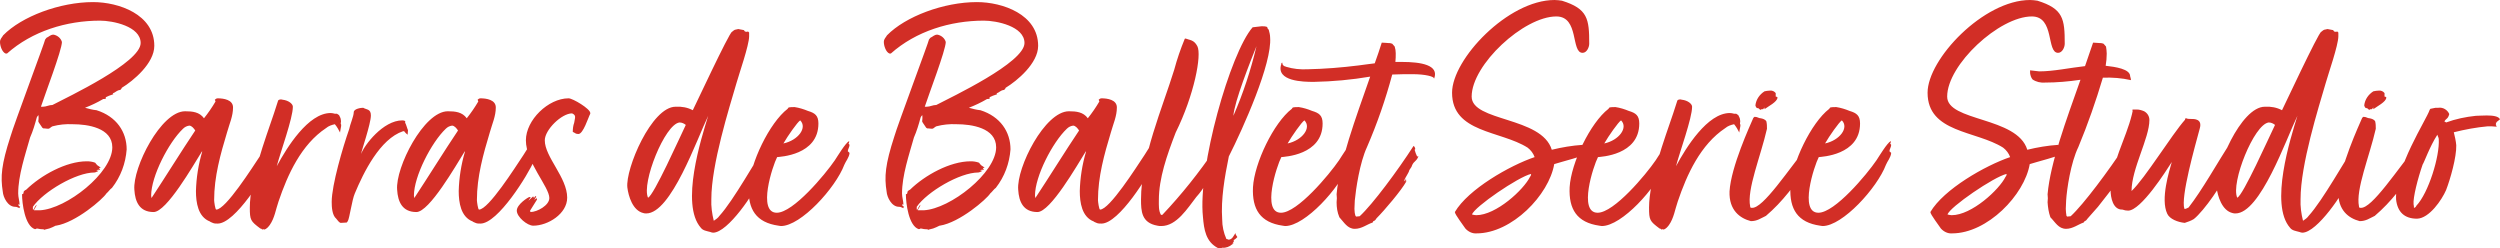 <?xml version="1.0" encoding="utf-8"?>
<!-- Generator: Adobe Illustrator 27.7.0, SVG Export Plug-In . SVG Version: 6.00 Build 0)  -->
<svg version="1.1" id="Layer_1" xmlns="http://www.w3.org/2000/svg" xmlns:xlink="http://www.w3.org/1999/xlink" x="0px" y="0px"
	 viewBox="0 0 714.5 71" style="enable-background:new 0 0 714.5 71;" xml:space="preserve">
<style type="text/css">
	.st0{fill:#D22E26;}
</style>
<path id="Path_3739" class="st0" d="M26.6,0.6c-9.5,0-20.4,4.1-25.7,9.5C0.6,10.7,0,11.1,0,12c0,1.1,0.6,2.9,1.6,3.3H2
	c7.2-6.4,17-9.4,26.6-9.4c3.6,0,11.6,1.6,11.6,6.4c0,5.6-20.8,15.4-25.2,17.7c-1,0-1.8,0.5-2.7,0.5h-0.6c1.1-3.4,6-16.2,6-18.5
	c-0.3-1.1-1.3-1.9-2.4-2.1c-0.9,0-1.3,0.6-2,0.9l-0.4,0.5C13,11.5,3.8,36.1,3,39c-2.6,8-2.9,11.5-2.2,15.8c0.1,1.5,1.4,4.3,3.5,4.3
	c0.6,0,0.7,0.2,1.3,0.4v-0.2l0.2-0.2c-0.3-0.1-0.6-0.4-0.6-0.7l0.4,0.1c0-1-0.4-2.1-0.4-3.2c0-5.2,2-11,3.4-16
	c0.8-1.8,1.4-3.8,1.9-5.7c0.1-0.3,0.3-0.5,0.5-0.7c0.2,2.6-0.7,0.9,1.1,3.6l0.3,0.2h0.3c0.3,0,0.7,0.1,1.1,0.1s0.7-0.5,1.2-0.7
	c1.9-0.5,3.8-0.7,5.8-0.6c4.2,0,11.3,1,11.3,6.6c0,7.3-13.1,17.6-20.7,18H9.7c0.1-0.4,0.6-1,0.7-1.3v-0.3c-0.3,0.4-0.6,0.9-0.8,1.4
	H9.4v-0.8c3-4.3,12.3-9.8,17.6-9.8c0.2,0,0.4-0.1,0.6-0.2h0.3v-0.2h-0.3l0.1-0.2h0.6l-0.4-0.1v-0.1c0.2,0,0.5,0,0.7,0.1L28.3,48h0.5
	c-0.5-0.6-0.8-0.5-1.2-1l-0.4-0.5c-0.8-0.3-1.6-0.4-2.4-0.4c-5.9,0-13.1,4-17.3,8.1c-0.3,0.1-0.5,0.3-0.7,0.5l-0.1,0.5
	c0,0.1-0.1,0.3-0.4,0.3c0,2.6,0.8,9.1,3.7,10l0.4-0.1v-0.1c0.5,0,0.9,0.2,1.4,0.2c0.3,0,0.7,0,1,0.2l0.1-0.1
	c0.4-0.1,0.8-0.2,1.2-0.3c0.6-0.2,1.2-0.5,1.8-0.8H16c5.7-0.9,13.4-7.6,14.4-9.2c0.6-0.5,1.1-1.3,1.6-1.6c2.5-3.2,3.9-7,4.2-11
	c0-5-2.9-9.4-8.6-11.2c-1.1-0.1-2.2-0.4-3.3-0.7c1.8-0.7,3.5-1.5,5.2-2.5c0.3,0,0.6,0,0.8-0.2l-0.1-0.3c0.6-0.3,1.3-0.6,2-0.8
	l0.2-0.1l-0.2-0.2c0.9-0.3,1.1-0.9,2.2-1l0.4-0.5v-0.1c3.3-2,9.3-7,9.3-12C44.1,4.1,33.9,0.6,26.6,0.6z M64.9,37.8
	c0.7-2.5,1.7-4.6,1.7-7.1c0-2.2-2.7-2.6-4.4-2.6c-0.3,0-0.6,0.2-0.8,0.4l0.2,0.5c-1,1.7-2.1,3.3-3.3,4.8c-1.3-1.8-3.3-2-5.4-2
	c-6.9,0-15,16.1-14.5,22.4c0.2,3.5,1.5,6.4,5.5,6.4c3.7,0,11.3-13.3,13.8-17.3h0.1c-1.1,3.7-1.7,7.5-1.8,11.3c0,3.3,0.6,7.4,4,8.7
	c0.2,0.2,0.4,0.2,0.8,0.4c0.4,0.2,0.9,0.2,1.4,0.2c5,0,13.6-13.9,15.4-18.1c0.6-1.1,1.1-2.3,1.3-3.6v-0.3l-0.3-0.3l0.1-0.5
	c-0.5,0.2,0.2-0.9-0.1-1.2c-0.2-0.2,0.1-1.5-0.2-1.8l-3.9,6.2c-2.4,3.6-10,15.6-12.7,15.6c-0.3,0-0.6-2.3-0.6-2.7
	C61.2,50.5,63,44.1,64.9,37.8z M43.3,56.6l-0.1-0.7c0-5.5,5-15.2,9.1-19.1c0.5-0.5,1.1-0.8,1.8-0.9c0.7,0,1.4,0.9,1.7,1.4
	C51.9,43.1,47.2,50.7,43.3,56.6z M79.6,57.6c2.6-7.7,6.5-16.3,13.6-21c0.7-0.6,1.6-0.9,2.5-1.1c0.6,0.7,1.1,1.6,1.5,2.4v-0.2
	c0,0,0.3-1.6,0.3-1.7v-0.4c-0.3-0.3,0.1-0.8-0.1-1.3c0.1-0.2-0.3-1.1-0.5-1.4l-0.6-0.4h-0.6c-0.4-0.1-0.8-0.2-1.2-0.2
	c-6.4,0-12.5,9.8-15.4,15.2c1.1-4.2,4.6-13.7,4.6-17c0-0.8-1.2-1.8-2.9-2c-0.2,0-0.3-0.1-0.5-0.1c-0.3,0-0.6,0.1-0.8,0.3l-1.2,3.7
	c-2.5,7.4-6.9,19.2-6.9,26.9c0,3.6,0.2,3.9,3,6c0.2,0,0.4,0.1,0.5,0.3l0.4-0.1l0.2,0.1c0.7-0.1,1.3-0.9,1.6-1.3
	C78.5,62.3,78.8,59.9,79.6,57.6z M103.2,44c0-0.6,2.8-8.6,2.8-11c0-1.9-1.2-1.6-2.2-2.2c-0.7,0-2.7,0.3-2.7,1.3
	c0,1.1-1.1,3.6-1.3,4.8c-1.8,5.1-5,16-5,20.8c0,1.4,0.1,3.8,1.3,4.8c0.3,0.4,0.9,1.2,1.3,1.2c0.6,0,1.1-0.1,1.7-0.1l0.3-0.4
	c0.5-0.8,1.2-6.1,2-7.9c2.5-6,7.2-15.6,13.8-17.8h0.3c0.3,0.4,0.6,0.7,1,1c0-0.1,0.1-1.3,0.1-1.3c-0.1-0.1-0.6-1.9-0.8-2.1v-0.3
	c0.2-0.3-0.6-0.4-0.8-0.4C109.5,34.4,104.1,41.5,103.2,44z M140,37.8c0.7-2.5,1.7-4.6,1.7-7.1c0-2.2-2.7-2.6-4.4-2.6
	c-0.3,0-0.6,0.2-0.8,0.4l0.2,0.5c-1,1.7-2.1,3.3-3.3,4.8c-1.3-1.8-3.3-2-5.4-2c-6.9,0-15,16.1-14.5,22.4c0.2,3.5,1.5,6.4,5.5,6.4
	c3.7,0,11.3-13.3,13.8-17.3h0.1c-1.1,3.7-1.7,7.5-1.8,11.3c0,3.3,0.6,7.4,4,8.7c0.2,0.2,0.4,0.2,0.8,0.4c0.4,0.2,0.9,0.2,1.4,0.2
	c5,0,13.6-13.9,15.4-18.1c0.6-1.1,1.1-2.3,1.3-3.6v-0.3l-0.3-0.3l0.1-0.5c-0.5,0.2,0.2-0.9-0.1-1.2c-0.2-0.2,0.1-1.5-0.2-1.8
	l-3.9,6.2c-2.4,3.6-10,15.6-12.7,15.6c-0.3,0-0.6-2.3-0.6-2.7C136.3,50.5,138.1,44.1,140,37.8L140,37.8z M118.4,56.6l-0.1-0.7
	c0-5.5,5-15.2,9.1-19.1c0.5-0.5,1.1-0.8,1.8-0.9c0.7,0,1.4,0.9,1.7,1.4C127,43.1,122.3,50.7,118.4,56.6L118.4,56.6z M147.7,60.2
	c0,1.8,3,4.3,4.7,4.3c4.2,0,9.7-3.4,9.7-8c0-5.8-6.4-11.6-6.4-16.4c0-3,4.8-7.7,7.8-7.7c1.3,0.6,0.8,1.2,0.6,2.7
	c-0.3,0.8-0.4,1.7-0.4,2.6c0.6,0.2,0.7,0.6,1.6,0.6c1.4,0,2.8-4.7,3.4-5.8v-0.2c0-1.2-5-4.2-6.2-4.2c-5.8,0-12.2,6.2-12.2,12
	c0,6.3,6.7,13.3,6.7,16.5c0,2.1-3.5,4-5.4,4l-0.1-0.4l2-3.2l-0.2-0.4l-0.6,0.6c0.1-0.2,0.3-0.8,0.6-0.9L153,56l-0.3,0.5
	c-0.3-0.1-0.2-0.1-0.3-0.4l-1.3,1.2v-0.1l0.6-0.8l-0.4-0.1C150.9,56.4,147.7,58.4,147.7,60.2L147.7,60.2z M203.3,56.9
	c0-9.9,5.1-26,7.2-33.2c0.7-2.5,3.6-10.8,3.6-13.3V9.3L213.8,9l-0.4,0.1L212.9,9l-0.3-0.4c-0.5-0.1-1.1-0.2-1.6-0.3
	c-1.2,0.3-0.8,0-1.8,0.8c-0.8,0.2-11,22.1-11.2,22.4c-1.5-0.8-3.2-1.1-4.9-1c-6.9,0-14.4,17.8-13.8,23.1c0.3,2.4,1.5,6.6,4.6,7.3
	c0.3,0.1,0.5,0.1,0.8,0.1c7.1,0,14.5-21.3,17.7-27.9c-2,6.5-8,25.3-2.1,32c0.6,0.8,1.6,0.9,2.7,1.2c0.3,0.1,0.5,0.2,0.8,0.2
	c4.2,0,11.9-11.4,13.8-15.9v-0.1l0.1-0.4l0.4-0.2c0-0.6,0.7-1,0.6-1.3l0.2-0.4c0.2-0.7,0.5-1.3,0.9-1.9c0.1-0.1,1.2-2.5,1.5-3.1
	c-0.1-0.1,0-0.4,0.1-0.6v-0.5c0,0,0.2-0.1,0.2-0.2c0-0.2-0.3-0.4-0.4-0.5v-0.9c-0.1,0.2-0.2,0.2-0.4,0.2l-0.3-0.4v-0.4h-0.6
	c-4,6-10.2,17.3-14.3,21.8c-0.4,0.6-1,1-1.6,1.4C203.5,61.1,203.2,59,203.3,56.9L203.3,56.9z M185.2,56.5c-1.9-4.2,4.8-21,9-21.5
	c0.7,0,1.3,0.3,1.8,0.7C194.3,39.2,186.8,56,185.2,56.5L185.2,56.5z M242.7,40.3c-1.1,0.6-3.3,4.3-4.1,5.5c-2.8,4.1-11.9,15-16.6,15
	c-5.6,0-1.2-13.4,0.1-15.9c0.7-0.1,11.8-0.5,11.8-9.6c0-2.3-1-3-3-3.6c-1.2-0.5-2.5-0.9-3.8-1.1c-0.4,0-1.7,0-1.8,0.2l-0.2,0.3
	c-5.2,4-10.7,15.5-11.1,22.4c-0.3,6.3,2.1,10.1,8.5,11c0.2,0,0.4,0.1,0.7,0.1c5.7,0,15.6-10.9,18.1-17.5c0.4-1,1.4-2.1,1.5-3.4
	l-0.3-0.3c0,0-0.2-0.1-0.2-0.2c0-0.5,0.5-1.2,0.5-1.8l-0.3-0.4C242.7,40.8,242.7,40.6,242.7,40.3L242.7,40.3z M228.7,34.4
	c2.1,2.1-0.6,5.7-4.8,6.6C225.1,38.9,227.9,34.9,228.7,34.4L228.7,34.4z M279.2,0.6c-9.5,0-20.4,4.1-25.7,9.5
	c-0.3,0.6-0.9,1-0.9,1.9c0,1.1,0.6,2.9,1.6,3.3h0.4c7.2-6.4,17-9.4,26.6-9.4c3.6,0,11.6,1.6,11.6,6.4c0,5.6-20.8,15.4-25.2,17.7
	c-1,0-1.8,0.5-2.7,0.5h-0.6c1.1-3.4,6-16.2,6-18.5c-0.3-1.1-1.3-1.9-2.4-2.1c-0.9,0-1.3,0.6-2,0.9l-0.4,0.5
	c0.1,0.2-9.1,24.8-9.9,27.7c-2.6,8-2.9,11.5-2.2,15.8c0.1,1.5,1.4,4.3,3.5,4.3c0.6,0,0.7,0.2,1.3,0.4v-0.2l0.2-0.2
	c-0.3-0.1-0.6-0.4-0.6-0.7l0.4,0.1c0-1-0.4-2.1-0.4-3.2c0-5.2,2-11,3.4-16c0.8-1.8,1.4-3.8,1.9-5.7c0.1-0.3,0.3-0.5,0.5-0.7
	c0.2,2.6-0.7,0.9,1.1,3.6l0.3,0.2h0.3c0.3,0,0.7,0.1,1.1,0.1s0.7-0.5,1.2-0.7c1.9-0.5,3.8-0.7,5.8-0.6c4.2,0,11.3,1,11.3,6.6
	c0,7.3-13.1,17.6-20.7,18h-1.7c0.1-0.4,0.6-1,0.7-1.3v-0.3c-0.3,0.4-0.6,0.9-0.8,1.4H262v-0.8c3-4.3,12.3-9.8,17.6-9.8
	c0.2,0,0.4-0.1,0.6-0.2h0.3v-0.2h-0.3l0.1-0.2h0.6l-0.4-0.1v-0.1c0.2,0,0.5,0,0.7,0.1l-0.3-0.6h0.5c-0.5-0.6-0.8-0.5-1.2-1l-0.4-0.5
	c-0.8-0.3-1.6-0.4-2.4-0.4c-5.9,0-13.1,4-17.3,8.1c-0.3,0.1-0.5,0.3-0.7,0.5l-0.1,0.5c0,0.1-0.1,0.3-0.4,0.3c0,2.6,0.8,9.1,3.7,10
	l0.4-0.1v-0.1c0.5,0,0.9,0.2,1.4,0.2c0.3,0,0.7,0,1,0.2l0.1-0.1c0.4-0.1,0.8-0.2,1.2-0.3c0.6-0.2,1.2-0.5,1.8-0.8h0.1
	c5.7-0.9,13.4-7.6,14.4-9.2c0.6-0.5,1.1-1.3,1.6-1.6c2.5-3.2,3.9-7,4.2-11c0-5-2.9-9.4-8.6-11.2c-1.1-0.1-2.2-0.4-3.3-0.7
	c1.8-0.7,3.5-1.5,5.2-2.5c0.3,0,0.6,0,0.8-0.2l-0.1-0.3c0.6-0.3,1.3-0.6,2-0.8l0.2-0.1l-0.2-0.2c0.9-0.3,1.1-0.9,2.2-1l0.4-0.5v-0.1
	c3.3-2,9.3-7,9.3-12C296.7,4.1,286.5,0.6,279.2,0.6L279.2,0.6z M317.5,37.8c0.7-2.5,1.7-4.6,1.7-7.1c0-2.2-2.7-2.6-4.4-2.6
	c-0.3,0-0.6,0.2-0.8,0.4l0.2,0.5c-1,1.7-2.1,3.3-3.3,4.8c-1.3-1.8-3.3-2-5.4-2c-6.9,0-15,16.1-14.5,22.4c0.2,3.5,1.5,6.4,5.5,6.4
	c3.7,0,11.3-13.3,13.8-17.3h0.1c-1.1,3.7-1.7,7.5-1.8,11.3c0,3.3,0.6,7.4,4,8.7c0.2,0.2,0.4,0.2,0.8,0.4c0.4,0.2,0.9,0.2,1.4,0.2
	c5,0,13.6-13.9,15.4-18.1c0.6-1.1,1.1-2.3,1.3-3.6v-0.3l-0.3-0.3l0.1-0.5c-0.5,0.2,0.2-0.9-0.1-1.2c-0.2-0.2,0.1-1.5-0.2-1.8
	l-3.9,6.2c-2.4,3.6-10,15.6-12.7,15.6c-0.3,0-0.6-2.3-0.6-2.7C313.8,50.5,315.6,44.1,317.5,37.8L317.5,37.8z M295.9,56.6l-0.1-0.7
	c0-5.5,5-15.2,9.1-19.1c0.5-0.5,1.1-0.8,1.8-0.9c0.7,0,1.4,0.9,1.7,1.4C304.5,43.1,299.8,50.7,295.9,56.6L295.9,56.6z M350.7,38.3
	v-0.5c-1.3,1.6-2.4,3.2-3.5,4.9c-4.5,6.6-9.5,12.9-15,18.7h-0.4c-0.7-1.2-0.6-2.7-0.6-4.2c0-6.3,2.3-12.8,4.8-19.3
	c5.3-10.7,7.5-22.2,6.2-24.7c-1-1.9-2.2-1.7-3.4-2.2l-0.2,0.1c-1.2,2.9-2.2,5.8-3,8.8c-3.4,11-9.5,25-9.5,37.1
	c0,3.3,0.1,6.7,4.7,7.5c0.4,0.1,0.7,0.1,1.1,0.1c4.4,0,7.5-5.1,10-8.3c1.1-1.2,2-2.5,2.8-3.9c0.3-0.3,0.5-0.6,0.7-0.9l0.2-0.5
	l0.4-0.1l-0.1-0.3l0.2-0.1c0.5-0.9,1-1.7,1.6-2.5c0.1-0.5,0.5-0.7,0.7-1.2l-0.2-0.3c0.1-0.3,0.4-0.6,0.6-1c-0.6,0.8-1.1,1.6-1.7,2.4
	c0.3-1,2.7-4.7,2.7-5.3v-0.3c-0.3,0.4-0.4,0.9-0.7,1.1c0.2-0.5,0.4-0.9,0.7-1.3l0.2-0.5v-0.1l-0.3,0.1l-0.1-0.5
	c0.3-0.4,0.5-0.9,0.7-1.4c0-0.3,0.1-0.5,0.3-0.7C350.7,38.8,350.7,38.5,350.7,38.3L350.7,38.3z M353.1,66.6c-0.5,0.7-0.9,1.9-2,1.9
	c-0.2-0.1-0.4-0.2-0.6-0.2c-0.8-1.8-1.2-3.7-1.2-5.6c-0.4-5.8,0.7-12.1,1.9-18c4.1-8.1,12.4-26.6,11.8-34c0-0.7-0.2-1.5-0.4-2.2
	c-0.2-0.2-0.4-0.4-0.4-0.7c-0.2-0.3-1.2-0.3-1.6-0.3c-0.9,0.1-1.7,0.2-2.6,0.3c-6.4,7.3-15.7,40.1-14.2,54.2
	c0.3,3.6,0.8,7.1,4.3,8.9h0.1c0.3,0,0.6,0.1,0.9,0.1h0.5c-0.2-0.1-0.4-0.2-0.6-0.1l0.3-0.1c1.1,0.1,2.1-0.3,2.9-1l0.3-0.1v-0.1h-0.3
	l0.4-0.5v-0.5c0.4-0.2,0.7-0.5,1-0.8v-0.1l-0.4-0.6l-0.1-0.4L353.1,66.6z M359.1,13.2c-1.6,6.8-3.8,13.5-6.6,19.9
	C352.8,29,357.3,17.7,359.1,13.2L359.1,13.2z M386.8,40.3c-1.1,0.6-3.3,4.3-4.1,5.5c-2.8,4.1-11.9,15-16.6,15
	c-5.6,0-1.2-13.4,0.1-15.9c0.7-0.1,11.8-0.5,11.8-9.6c0-2.3-1-3-3-3.6c-1.2-0.5-2.5-0.9-3.8-1.1c-0.4,0-1.7,0-1.8,0.2l-0.2,0.3
	c-5.2,4-10.7,15.5-11.1,22.4c-0.3,6.3,2.1,10.1,8.5,11c0.2,0,0.4,0.1,0.7,0.1c5.7,0,15.6-10.9,18.1-17.5c0.4-1,1.4-2.1,1.5-3.4
	l-0.3-0.3c0,0-0.2-0.1-0.2-0.2c0-0.5,0.5-1.2,0.5-1.8l-0.3-0.4C386.8,40.8,386.8,40.6,386.8,40.3L386.8,40.3z M372.8,34.4
	c2.1,2.1-0.6,5.7-4.8,6.6C369.2,38.9,372,34.9,372.8,34.4L372.8,34.4z M375.5,23.4c5.4-0.1,10.8-0.6,16.1-1.5
	c-4.2,12-8.8,24.4-9.6,33.6c0.1,0.8,0.1,1.5,0,2.3c0,1.5,0.2,2.9,0.8,4.3c1.3,1.4,2.3,3.3,4.4,3.3c2,0,3.5-1.3,5.1-1.8l0.2-0.4
	c0.4-0.1,0.6-0.3,0.9-0.8c2.3-2.3,7.2-8.1,8.5-10.5v-0.4l-0.3,0.6c0.1-0.3,0.2-0.6,0.3-0.9l-0.7,0.7c0.2-0.4,0.6-0.7,0.7-1l-0.7,0.9
	c0.4-1.1,1.4-2.3,1.6-3.2l0.6-0.9c0.6-1.8,1.2-1.2,2-3H405c-0.3-0.6-0.5-1.2-0.7-1.9l0.2-0.2l-0.2-0.6l-0.3-0.3
	c-4.5,7-11.7,16.7-15.4,20.1l-1,0.1l-0.2-0.2c-0.2-0.6-0.3-1.3-0.3-2c0-0.7,0.1-1.6,0.1-2.4c0.3-3.2,1.4-10.8,3.5-15.3
	c2.9-6.7,5.3-13.6,7.2-20.7c2.1-0.1,4-0.1,5.8-0.1c3.7,0,6.2,0.7,6.1,1.2h0.1c1.4-3.8-3.7-4.7-9.3-4.7h-1.8c0.1-0.8,0.1-1.7,0.1-2.5
	c0-0.6-0.1-1.3-0.3-1.9l-0.7-0.8c-0.3-0.1-0.6-0.2-0.9-0.2h-0.3c-0.2,0-1-0.1-1.5-0.1h-0.3c-0.6,1.9-1.3,4-2,5.9
	c-1.9,0.2-3.6,0.5-4.6,0.6c-4.8,0.6-9.7,1-14.6,1.1c-2.1,0.1-4.1-0.1-6.1-0.7c-0.6-0.3-0.6,0-1.1-0.8c0,0,0.1-0.4-0.1-0.4l-0.2,0.2
	v0.2c-1.7,5,6.5,5.1,9,5.1L375.5,23.4z M452.3,41.4c-3,0.2-5.9,0.7-8.8,1.4c-2.9-9.5-22.9-8-22.9-15.2c0-9.1,14.9-22.9,24.2-22.9
	c6.6,0,4.1,10.4,7.5,10.4c1.2,0,1.9-1.6,1.9-2.6c0-7.1-0.4-10-7.8-12.3C445.7,0.1,445,0,444.3,0C431,0,415,16.9,415,26.5
	c0,11.5,13.9,10.8,21.6,15.7c0.9,0.7,1.6,1.6,2,2.7c-7.1,2.4-19,9.2-22.8,15.7c0,0.7,2.5,3.9,3,4.7c0.8,0.9,2,1.5,3.2,1.4
	c10.1,0,20.7-11,22.2-19.8c1.5-0.5,9.2-2.5,9.5-3l-0.3-0.1l0.1-0.3c0-0.2-0.1-0.3-0.4-0.7c0.4,0,0.9-0.1,1.3-0.3
	c-0.4-0.4-1.3-0.4-1.9-0.5L452.3,41.4z M420.7,61.3c0.6-2.1,13.3-10.8,16.9-11.6c0,0.3-0.1,0.6-0.3,0.8c-1.8,3.7-9.7,11-15.4,11
	C421.5,61.5,421.1,61.4,420.7,61.3L420.7,61.3z M477.3,40.3c-1.1,0.6-3.3,4.3-4.1,5.5c-2.8,4.1-11.9,15-16.6,15
	c-5.6,0-1.2-13.4,0.1-15.9c0.7-0.1,11.8-0.5,11.8-9.6c0-2.3-1-3-3-3.6c-1.2-0.5-2.5-0.9-3.8-1.1c-0.4,0-1.7,0-1.8,0.2l-0.2,0.3
	c-5.2,4-10.7,15.5-11.1,22.4c-0.3,6.3,2.1,10.1,8.5,11c0.2,0,0.4,0.1,0.7,0.1c5.7,0,15.6-10.9,18.1-17.5c0.4-1,1.4-2.1,1.5-3.4
	l-0.3-0.3c0,0-0.2-0.1-0.2-0.2c0-0.5,0.5-1.2,0.5-1.8l-0.3-0.4C477.3,40.8,477.3,40.6,477.3,40.3L477.3,40.3z M463.3,34.4
	c2.1,2.1-0.6,5.7-4.8,6.6C459.7,38.9,462.5,34.9,463.3,34.4L463.3,34.4z M479.5,57.6c2.6-7.7,6.5-16.3,13.6-21
	c0.7-0.6,1.6-0.9,2.5-1.1c0.6,0.7,1.1,1.6,1.5,2.4v-0.2c0,0,0.3-1.6,0.3-1.7v-0.4c-0.3-0.3,0.1-0.8-0.1-1.3c0.1-0.2-0.3-1.1-0.5-1.4
	l-0.6-0.4h-0.6c-0.4-0.1-0.8-0.2-1.2-0.2c-6.4,0-12.5,9.8-15.4,15.2c1.1-4.2,4.6-13.7,4.6-17c0-0.8-1.2-1.8-2.9-2
	c-0.2,0-0.3-0.1-0.5-0.1c-0.3,0-0.6,0.1-0.8,0.3l-1.2,3.7c-2.5,7.4-6.9,19.2-6.9,26.9c0,3.6,0.2,3.9,3,6c0.2,0,0.4,0.1,0.5,0.3
	l0.4-0.1l0.2,0.1c0.7-0.1,1.3-0.9,1.6-1.3C478.4,62.3,478.7,59.9,479.5,57.6L479.5,57.6z M503.1,31.4l0.4-0.2h0.4l0.4-0.5v0.5
	c0.9-0.7,3.7-2.1,3.7-3.3c0-0.1,0-0.1-0.1-0.2l-0.4-0.1v-1c-0.4-0.5-1-0.8-1.7-0.7c-0.5,0-1,0.1-1.5,0.2c-1.4,0.9-2.4,2.3-2.6,4
	c0,0.2,0.3,0.8,0.5,0.8h0.3L503.1,31.4L503.1,31.4z M518.3,39.8l-0.2,0.3l-0.3,0.1c-6.9,8.6-13.9,19.4-17.1,19.2
	c-0.4,0-0.5-0.1-0.5-0.4c-1-4.8,3-14.3,4.8-22.2c0-0.7,0-1.5-0.2-2.2c-0.4-0.5-1-0.7-1.6-0.8c-0.6,0-0.9-0.4-1.6-0.4h-0.2l-0.3,0.3
	c-0.9,2.1-6.4,14-6.8,21c-0.2,5.4,3,7.7,6.1,8.5c1.8,0,2.8-0.8,4.3-1.5c4.8-4.1,8.3-8.8,12.5-15.2c-0.2,0,0-0.1,0-0.2
	c0.3-0.8,0.6-2.2,1-3l-0.1-0.1c0.1-0.3,0.2-0.6,0.2-0.9C518.2,41.5,518.2,40.6,518.3,39.8L518.3,39.8z M540.4,40.3
	c-1.1,0.6-3.3,4.3-4.1,5.5c-2.8,4.1-11.9,15-16.6,15c-5.6,0-1.2-13.4,0.1-15.9c0.7-0.1,11.8-0.5,11.8-9.6c0-2.3-1-3-3-3.6
	c-1.2-0.5-2.5-0.9-3.8-1.1c-0.4,0-1.7,0-1.8,0.2l-0.2,0.3c-5.2,4-10.7,15.5-11.1,22.4c-0.3,6.3,2.1,10.1,8.5,11
	c0.2,0,0.4,0.1,0.7,0.1c5.7,0,15.6-10.9,18.1-17.5c0.4-1,1.4-2.1,1.5-3.4l-0.3-0.3c0,0-0.2-0.1-0.2-0.2c0-0.5,0.5-1.2,0.5-1.8
	l-0.3-0.4C540.4,40.8,540.4,40.6,540.4,40.3L540.4,40.3z M526.4,34.4c2.1,2.1-0.6,5.7-4.8,6.6C522.8,38.9,525.6,34.9,526.4,34.4
	L526.4,34.4z M588.2,41.4c-3,0.2-5.9,0.7-8.8,1.4c-2.9-9.5-22.9-8-22.9-15.2c0-9.1,14.9-22.9,24.2-22.9c6.6,0,4.1,10.4,7.5,10.4
	c1.2,0,1.9-1.6,1.9-2.6c0-7.1-0.4-10-7.8-12.3c-0.7-0.1-1.4-0.2-2.1-0.2c-13.3,0-29.3,16.9-29.3,26.5c0,11.5,13.9,10.8,21.6,15.7
	c0.9,0.7,1.6,1.6,2,2.7c-7.1,2.4-19,9.2-22.8,15.7c0,0.7,2.5,3.9,3,4.7c0.8,0.9,2,1.5,3.2,1.4c10.1,0,20.7-11,22.2-19.8
	c1.5-0.5,9.2-2.5,9.5-3l-0.3-0.1l0.1-0.3c0-0.2-0.1-0.3-0.4-0.7c0.4,0,0.9-0.1,1.3-0.3c-0.4-0.4-1.3-0.4-1.9-0.5L588.2,41.4z
	 M556.6,61.3c0.6-2.1,13.3-10.8,16.9-11.6c0,0.3-0.1,0.6-0.3,0.8c-1.8,3.7-9.7,11-15.4,11C557.4,61.5,557,61.4,556.6,61.3
	L556.6,61.3z M608.8,21.8c0-2.1-4.3-2.7-7-3c0.2-1.2,0.3-2.3,0.3-3.5c0-0.7-0.1-1.3-0.2-2l-0.7-0.8c-0.3-0.1-0.6-0.2-0.9-0.2H600
	c-0.3,0-1.1-0.1-1.5-0.1h-0.3c-0.8,2.2-1.5,4.5-2.3,6.7c-4.5,0.5-9,1.5-13.1,1.5l-2.6-0.3v0.8c0.1,0.7,0.3,1.3,0.7,1.8
	c1,0.7,2.3,1,3.5,0.9c3.4,0,6.8-0.3,10.2-0.8c-4.1,11.6-8.6,23.7-9.4,32.7c0.1,0.8,0.1,1.5,0,2.3c0.1,1.5,0.3,2.9,0.8,4.3
	c1.4,1.4,2.3,3.3,4.5,3.3c1.9,0,3.5-1.3,5-1.8l0.3-0.4c0.4-0.1,0.6-0.4,0.8-0.7c0.6-0.7,2.5-2.8,3-3.4c0.6-0.8,5-6.3,5.5-7.2v-0.3
	l-0.2,0.5c0-0.3,0.1-0.6,0.2-0.9l-0.7,0.7c0.3-0.3,0.5-0.6,0.7-1l-0.7,0.9c0.5-1.1,1.4-2.3,1.7-3.2l0.6-0.7c0.6-2,1.2-1.4,1.9-3.2
	h-0.4c-0.3-0.6-0.5-1.2-0.7-1.9l0.3-0.2l-0.5-0.9c-4.6,7-11.8,16.7-15.5,20.1l-1,0.1l-0.2-0.2c-0.1-0.7-0.2-1.3-0.2-2
	c0-0.7,0.1-1.6,0.1-2.4c0.2-3.2,1.3-10.8,3.5-15.3c2.7-6.5,5-13.1,7-19.8c2.7-0.1,5.4,0.1,8,0.7C609.1,22.7,608.8,21.9,608.8,21.8
	L608.8,21.8z M627,62.6c2.9-2.3,8.6-10.5,9.4-13.4c0.2-0.3,0.6-0.6,0.5-1c0.3-0.1,0.2-0.5,0.2-0.6c0.4-0.6,1.2-1.9,1.1-2.5
	c0.4-0.4,0.7-1.1,0.4-1.4v-0.2l0.2-0.1l0.1-0.3v-0.2c-0.1,0.1-0.1,0.1-0.2,0.1c-0.2,0,0-0.3,0-0.5c-0.4,0-0.4-0.3-0.3-0.3l-0.1-0.3
	c0,0.2-0.1,0.3-0.2,0.6v-0.2c0.1-0.3,0.1-0.7,0.1-1c0.2-0.4-0.1-0.4-0.1-0.8c0-0.1,0.1-0.2,0-0.3v-0.5c-4.6,7.2-8.7,14.6-12.6,19.6
	c-0.5,0.2-0.7,0.4-1,0.4h-0.2c-1.1-3.4,3-17.8,4.4-23c0.4-1.4,0-2.2-0.9-2.5c-0.5-0.2-1.1-0.2-1.6-0.2c-0.5,0-1,0-1.4-0.2l-0.3,0.1
	v0.3c-3.9,4.4-11.4,16.7-15.3,20.4c0-6.4,5.1-15.1,5.1-20.3c0-1.1-0.6-2-1.5-2.5c-0.7-0.3-1.4-0.5-2.1-0.5H610c-0.3,0-0.5,0-0.6,0.1
	c0.1,0.1,0.1,0.3,0.1,0.4l-0.2,0.9c-1.7,7-6.1,14.3-6.1,21.6c0,2.2,0.7,5.7,3.4,5.6c0.5,0.2,1.1,0.3,1.6,0.3
	c3.7,0,10.9-11.4,12.5-13.9c-0.7,2.5-3.3,10.6-1.3,14.8c0.7,1.5,3,2.4,5,2.6C625.3,63.4,626.2,63.1,627,62.6L627,62.6z M657.5,56.9
	c0-9.9,5.1-26,7.2-33.2c0.7-2.5,3.6-10.8,3.6-13.3V9.3L668,9l-0.4,0.1L667.1,9l-0.3-0.4c-0.5-0.1-1.1-0.2-1.6-0.3
	c-1.2,0.3-0.8,0-1.8,0.8c-0.8,0.2-11,22.1-11.2,22.4c-1.5-0.8-3.2-1.1-4.9-1c-6.9,0-14.4,17.8-13.8,23.1c0.3,2.4,1.5,6.6,4.6,7.3
	c0.3,0.1,0.5,0.1,0.8,0.1c7.1,0,14.5-21.3,17.7-27.9c-2,6.5-8,25.3-2.1,32c0.6,0.8,1.6,0.9,2.7,1.2c0.3,0.1,0.5,0.2,0.8,0.2
	c4.2,0,11.9-11.4,13.8-15.9v-0.1l0.1-0.4l0.4-0.2c0-0.6,0.7-1,0.6-1.3l0.2-0.4c0.2-0.7,0.5-1.3,0.9-1.9c0.1-0.1,1.2-2.5,1.5-3.1
	c-0.1-0.1,0-0.4,0.1-0.6v-0.5c0,0,0.2-0.1,0.2-0.2c0-0.2-0.3-0.4-0.4-0.5v-0.9c-0.1,0.2-0.2,0.2-0.4,0.2l-0.3-0.4v-0.4h-0.6
	c-4,6-10.2,17.3-14.3,21.8c-0.4,0.6-1,1-1.6,1.4C657.7,61.1,657.4,59,657.5,56.9L657.5,56.9z M639.4,56.5c-1.9-4.2,4.8-21,9-21.5
	c0.7,0,1.3,0.3,1.8,0.7C648.5,39.2,641,56,639.4,56.5L639.4,56.5z M677.1,31.4l0.4-0.2h0.4l0.4-0.5v0.5c0.9-0.7,3.7-2.1,3.7-3.3
	c0-0.1,0-0.1-0.1-0.2l-0.4-0.1v-1c-0.4-0.5-1-0.8-1.7-0.7c-0.5,0-1,0.1-1.5,0.2c-1.4,0.9-2.4,2.3-2.6,4c0,0.2,0.3,0.8,0.5,0.8h0.3
	L677.1,31.4L677.1,31.4z M692.3,39.8l-0.2,0.3l-0.3,0.1c-6.9,8.6-13.9,19.4-17.1,19.2c-0.4,0-0.5-0.1-0.5-0.4
	c-1-4.8,3-14.3,4.8-22.2c0-0.7,0-1.5-0.2-2.2c-0.4-0.5-1-0.7-1.6-0.8c-0.6,0-0.9-0.4-1.6-0.4h-0.2l-0.3,0.3c-0.9,2.1-6.4,14-6.8,21
	c-0.2,5.4,3,7.7,6.1,8.5c1.8,0,2.8-0.8,4.3-1.5c4.8-4.1,8.3-8.8,12.5-15.2c-0.2,0,0-0.1,0-0.2c0.3-0.8,0.6-2.2,1-3l-0.1-0.1
	c0.1-0.3,0.2-0.6,0.2-0.9C692.3,41.5,692.2,40.6,692.3,39.8L692.3,39.8z M711,36.1c0.8,0,1.6,0,2.4,0.1l0.2-0.1
	c-0.1,0-0.3-0.4-0.3-0.4c0-0.1,0-0.2,0.1-0.2l-0.1-0.4l0.3-0.1l-0.1-0.1l1-0.8c-0.4-0.9-2.1-1.1-3.8-1.1c-1.2,0-2.5,0.1-3.1,0.1
	c-2.9,0.3-5.8,0.9-8.5,1.9c-0.1-0.1-0.3-0.2-0.5-0.3c0.6-1,1-0.6,1.4-2.1c-0.5-1.2-1.8-2-3.1-1.8h-0.8l-1.5,0.3l-0.2,0.3
	c-0.9,2.8-10,16.5-9.6,25.6c0.4,3.6,2.4,5.5,6,5.5c3.5-0.1,7.1-5.4,8.3-8.2c1.2-3.1,3-9.4,2.9-12.8c-0.1-1.2-0.4-2.5-0.7-3.7
	C704.5,37,707.7,36.4,711,36.1L711,36.1z M689.8,58.4c-0.2-1.9,1.2-7.4,2.6-11.4c0.4-0.5,2-5.1,4.2-8.5c0.1,0.5,0.4,0.8,0.4,1.3
	c0.3,4.8-2.9,15.3-6.4,19c-0.1,0.3-0.4,0.6-0.7,0.6C689.9,59.1,689.9,58.7,689.8,58.4L689.8,58.4z"/>
</svg>
